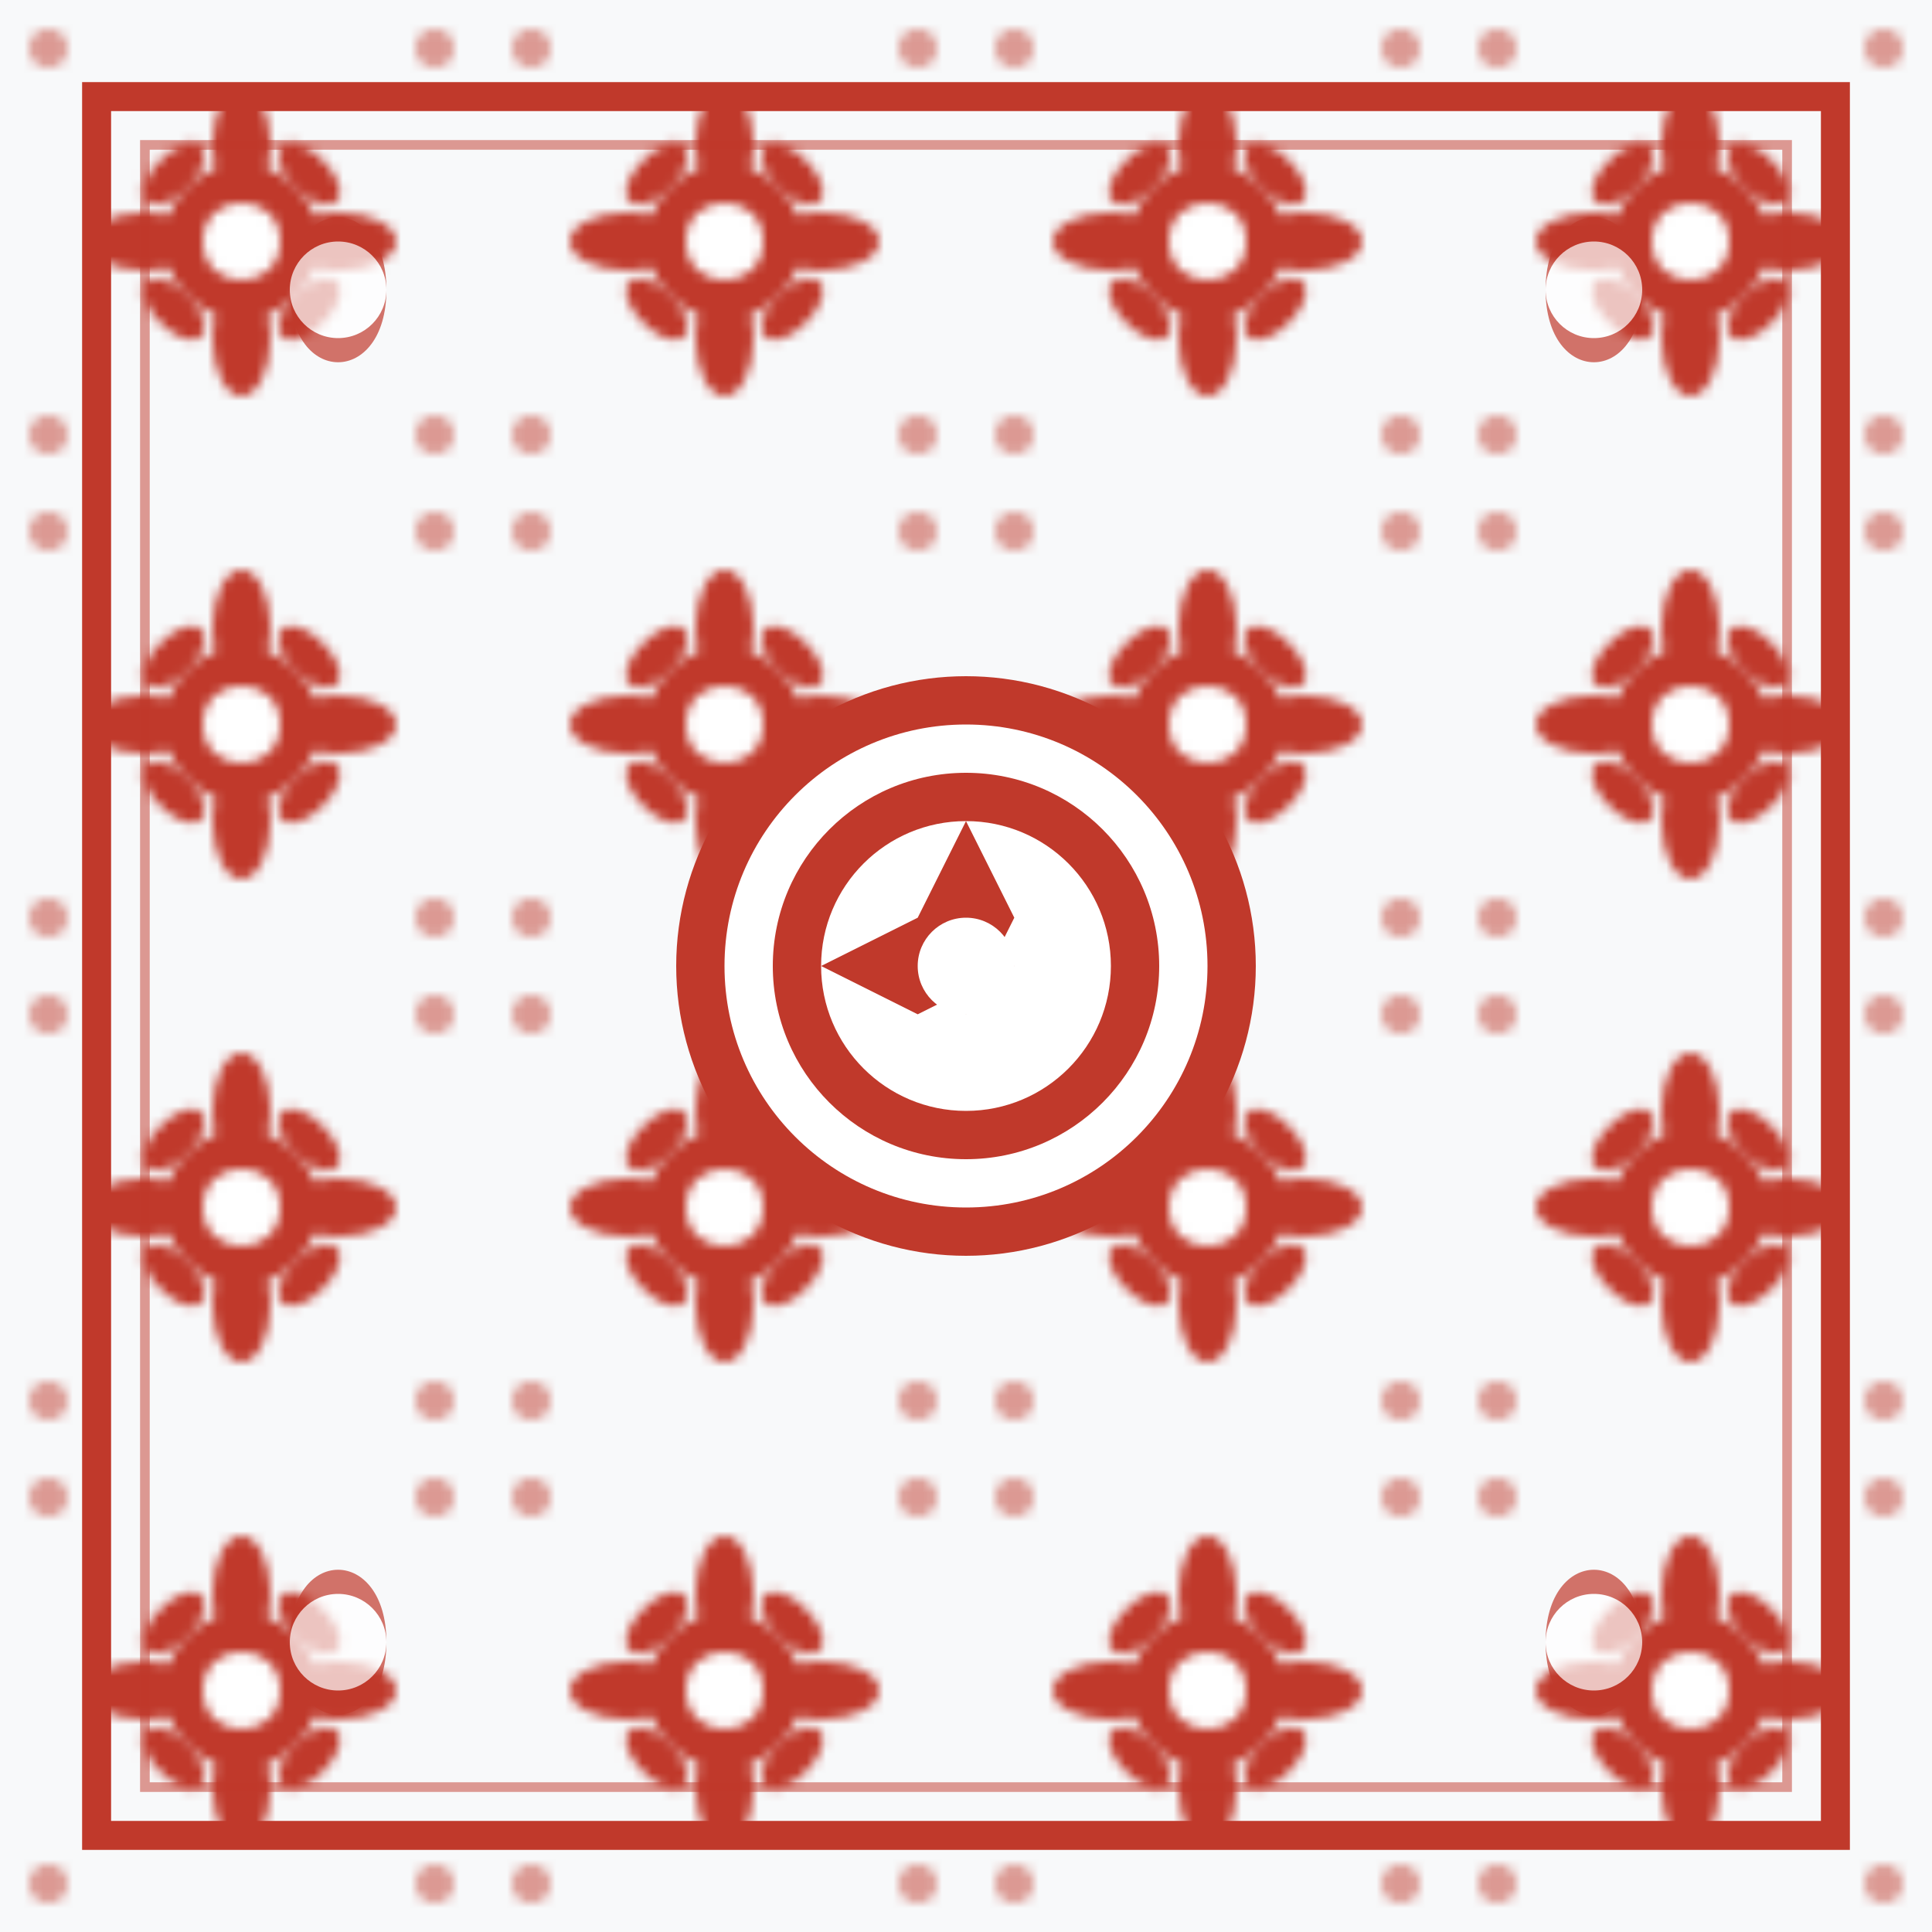 <svg width="200" height="200" viewBox="0 0 200 200" fill="none" xmlns="http://www.w3.org/2000/svg">
  <!-- Traditional Polish folk pattern -->
  <defs>
    <pattern id="folk-pattern" patternUnits="userSpaceOnUse" width="50" height="50">
      <rect width="50" height="50" fill="#F8F9FA"/>
      
      <!-- Central flower motif -->
      <g fill="#C0392B">
        <circle cx="25" cy="25" r="8"/>
        <circle cx="25" cy="25" r="4" fill="white"/>
        
        <!-- Petals -->
        <ellipse cx="25" cy="15" rx="3" ry="6"/>
        <ellipse cx="25" cy="35" rx="3" ry="6"/>
        <ellipse cx="15" cy="25" rx="6" ry="3"/>
        <ellipse cx="35" cy="25" rx="6" ry="3"/>
        
        <!-- Diagonal petals -->
        <ellipse cx="18" cy="18" rx="4" ry="2" transform="rotate(-45 18 18)"/>
        <ellipse cx="32" cy="18" rx="4" ry="2" transform="rotate(45 32 18)"/>
        <ellipse cx="18" cy="32" rx="4" ry="2" transform="rotate(45 18 32)"/>
        <ellipse cx="32" cy="32" rx="4" ry="2" transform="rotate(-45 32 32)"/>
      </g>
      
      <!-- Corner decorations -->
      <g fill="#C0392B" opacity="0.5">
        <circle cx="5" cy="5" r="2"/>
        <circle cx="45" cy="5" r="2"/>
        <circle cx="5" cy="45" r="2"/>
        <circle cx="45" cy="45" r="2"/>
      </g>
    </pattern>
  </defs>
  
  <!-- Background with pattern -->
  <rect width="200" height="200" fill="url(#folk-pattern)"/>
  
  <!-- Border decoration -->
  <rect x="10" y="10" width="180" height="180" fill="none" stroke="#C0392B" stroke-width="3"/>
  <rect x="15" y="15" width="170" height="170" fill="none" stroke="#C0392B" stroke-width="1" opacity="0.5"/>
  
  <!-- Central medallion -->
  <g fill="#C0392B">
    <circle cx="100" cy="100" r="30"/>
    <circle cx="100" cy="100" r="25" fill="white"/>
    <circle cx="100" cy="100" r="20" fill="#C0392B"/>
    <circle cx="100" cy="100" r="15" fill="white"/>
    
    <!-- Central pattern -->
    <g fill="#C0392B">
      <path d="M100 85L105 95L100 105L95 95Z"/>
      <path d="M85 100L95 95L105 100L95 105Z"/>
      <circle cx="100" cy="100" r="5" fill="white"/>
    </g>
  </g>
  
  <!-- Corner ornaments -->
  <g fill="#C0392B" opacity="0.7">
    <!-- Top left -->
    <path d="M30 30C30 20 40 20 40 30C40 40 30 40 30 30Z"/>
    <circle cx="35" cy="30" r="5" fill="white"/>
    
    <!-- Top right -->
    <path d="M170 30C170 20 160 20 160 30C160 40 170 40 170 30Z"/>
    <circle cx="165" cy="30" r="5" fill="white"/>
    
    <!-- Bottom left -->
    <path d="M30 170C30 180 40 180 40 170C40 160 30 160 30 170Z"/>
    <circle cx="35" cy="170" r="5" fill="white"/>
    
    <!-- Bottom right -->
    <path d="M170 170C170 180 160 180 160 170C160 160 170 160 170 170Z"/>
    <circle cx="165" cy="170" r="5" fill="white"/>
  </g>
</svg>
